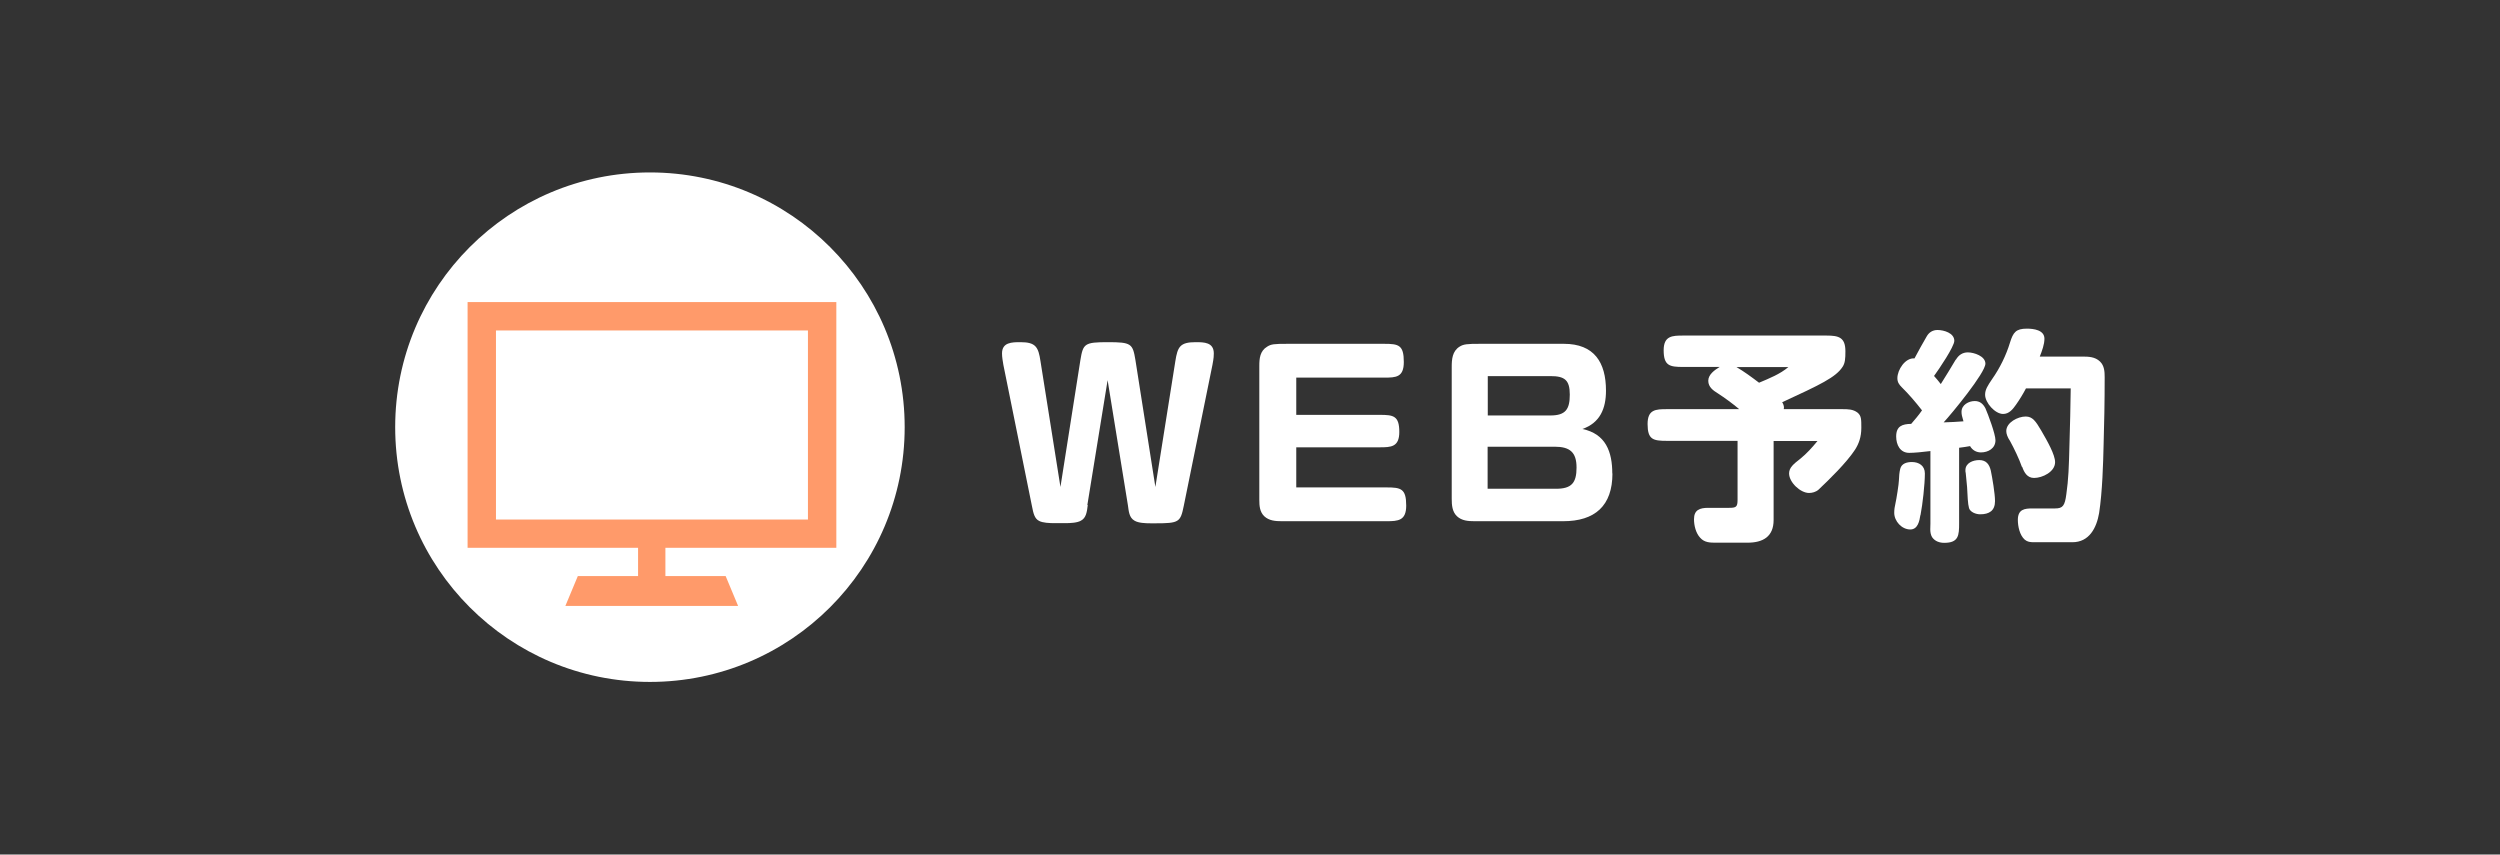 <?xml version="1.0" encoding="UTF-8"?><svg id="_レイヤー_4" xmlns="http://www.w3.org/2000/svg" width="166.44" height="56.89" viewBox="0 0 166.44 56.89"><rect x="0" y="0" width="166.44" height="56.89" fill="#333333" stroke="none"/><defs><style>.cls-1{fill:#fff;}.cls-2{fill:#ff9a6a;}</style></defs><path class="cls-1" d="M72.42,33.62c-.06.5-.12.86-.45,1.04-.25.15-.71.17-1.08.17h-.65c-.38,0-.82-.02-1.06-.15-.3-.15-.38-.48-.48-1l-1.9-9.39c-.04-.25-.09-.51-.09-.76,0-.74.65-.75,1.23-.75,1.02,0,1.19.33,1.33,1.26l1.33,8.38,1.33-8.46c.18-1.08.27-1.18,1.83-1.18s1.65.1,1.83,1.18l1.33,8.46,1.33-8.38c.15-.95.31-1.26,1.35-1.26.57,0,1.21.01,1.21.75,0,.13,0,.29-.09.76l-1.91,9.39c-.22,1.08-.31,1.16-1.88,1.16h-.31c-.38,0-.82-.02-1.08-.17-.38-.21-.39-.65-.45-1.04l-1.35-8.32-1.35,8.32Z"/><path class="cls-1" d="M86.3,27.62h5.56c.91,0,1.3.06,1.3,1.14,0,1-.55,1.02-1.3,1.02h-5.56v2.67h6.01c.96,0,1.31.08,1.31,1.21,0,1-.53,1.04-1.31,1.04h-6.97c-.42,0-.85-.03-1.17-.33-.3-.29-.33-.69-.33-1.09v-8.91c0-.5.04-1,.52-1.29.27-.17.45-.19,1.35-.19h6.45c.96,0,1.3.08,1.3,1.21,0,1.02-.52,1.04-1.3,1.04h-5.86v2.49Z"/><path class="cls-1" d="M107.35,31.52c0,2.16-1.17,3.18-3.28,3.18h-5.9c-.42,0-.85-.03-1.17-.33s-.35-.75-.35-1.17v-8.77c0-.51.04-1.05.52-1.35.27-.17.5-.19,1.37-.19h5.58c2.01,0,2.8,1.23,2.8,3.12,0,1.18-.39,2.14-1.57,2.55,1.56.33,1.99,1.52,1.99,2.97ZM99.05,27.66h4.17c1.02,0,1.29-.42,1.29-1.39s-.34-1.23-1.28-1.23h-4.18v2.62ZM99.05,32.54h4.54c1.04,0,1.37-.39,1.37-1.41s-.44-1.39-1.46-1.39h-4.46v2.8Z"/><path class="cls-1" d="M118.76,27.17v.07h3.9c.36,0,.72,0,1.02.24.24.21.24.44.24,1,0,.62-.17,1.07-.42,1.46-.58.88-1.71,1.98-2.43,2.66-.18.16-.43.22-.63.22-.58,0-1.33-.71-1.33-1.3,0-.39.3-.63.75-.98.42-.34.79-.75,1.14-1.18h-2.92v5.26c0,1.11-.71,1.51-1.74,1.51h-2.07c-.41,0-.79,0-1.08-.33-.29-.31-.41-.82-.41-1.23,0-.63.39-.76.95-.76h1.38c.48,0,.57-.06.57-.54v-3.92h-4.7c-.92,0-1.29-.08-1.29-1.12,0-.97.54-.99,1.29-.99h4.81c-.45-.38-.96-.75-1.42-1.05-.31-.19-.64-.42-.64-.84s.43-.72.76-.92h-2.44c-.89,0-1.29-.08-1.29-1.11,0-.96.57-.98,1.29-.98h9.55c.82,0,1.26.12,1.26,1.05,0,.48-.02.77-.18,1.02-.45.71-1.5,1.2-4.03,2.37.08.12.12.24.12.38ZM119.06,24.44h-3.45c.51.3,1,.66,1.5,1.04.69-.29,1.41-.58,1.95-1.04Z"/><path class="cls-1" d="M127.85,34.3c-.06.39-.17.95-.67.95-.57,0-1.07-.55-1.07-1.11,0-.21.03-.41.08-.62.06-.24.23-1.33.23-1.52.01-.3.03-.54.09-.79.09-.36.45-.45.78-.45.47,0,.86.25.86.76,0,.72-.15,2.05-.29,2.77ZM130.22,23.94c.17-.29.43-.48.79-.48.41,0,1.17.25,1.17.75,0,.61-2.25,3.34-2.78,3.91.44-.01.93-.04,1.32-.07-.1-.33-.13-.46-.13-.63,0-.47.48-.72.88-.72.34,0,.55.18.71.48.18.41.67,1.72.67,2.13,0,.54-.48.81-.97.81-.3,0-.57-.15-.72-.42-.24.04-.46.08-.73.11v5.04c0,.79-.03,1.29-.99,1.29-.31,0-.62-.1-.81-.38-.09-.15-.12-.34-.12-.52,0-.13.01-.27.01-.39v-4.82c-.46.06-1.08.12-1.41.12-.61,0-.87-.54-.87-1.09,0-.69.4-.83,1-.84.25-.29.5-.58.72-.9-.42-.54-.87-1.07-1.35-1.54-.18-.18-.29-.34-.29-.6,0-.56.52-1.37,1.14-1.32.25-.48.54-.99.81-1.46.15-.27.4-.43.72-.43.42,0,1.12.2,1.12.72,0,.38-1.02,1.89-1.35,2.34.15.17.3.34.45.54.34-.54.67-1.08.99-1.62ZM131.77,30.63c.46,0,.67.28.77.7.1.48.28,1.54.28,2.03,0,.64-.38.88-.99.88-.29,0-.66-.15-.74-.41-.08-.27-.1-.82-.13-1.41,0-.06-.08-.81-.09-.93-.02-.07-.02-.1-.02-.19,0-.48.51-.67.92-.67ZM134.22,26.94c-.21.3-.46.62-.86.62-.54,0-1.2-.75-1.2-1.28,0-.34.17-.6.46-1.03.52-.74.94-1.59,1.2-2.45.21-.67.39-.92,1.12-.92.45,0,1.17.09,1.17.67,0,.38-.16.81-.31,1.19h2.82c.42,0,.86.01,1.19.33.29.28.31.67.31,1.05,0,1.68-.03,3.06-.07,4.45-.03,1.28-.08,3.15-.3,4.59-.17.99-.66,1.94-1.78,1.94h-2.54c-.27,0-.45-.02-.63-.17-.34-.3-.46-.89-.46-1.32,0-.71.46-.76.97-.76h1.51c.51,0,.65-.17.75-.96.14-.98.17-1.77.21-3.43.04-1.2.06-2.29.08-3.6h-2.98c-.2.38-.42.74-.66,1.08ZM134.61,31.08c-.18-.52-.52-1.23-.79-1.72-.17-.25-.25-.48-.25-.66,0-.58.78-.97,1.29-.97.46,0,.67.31,1.04.94.42.72.92,1.61.92,2.1,0,.64-.84,1.05-1.4,1.05-.45,0-.66-.36-.79-.74Z"/><circle class="cls-1" cx="43.27" cy="28.44" r="16.96"/><path class="cls-2" d="M55.68,36.47v-16.36h-24.55v16.36h11.35v1.88h-4.01l-.83,1.99h11.5l-.83-1.99h-4.01v-1.88h11.35ZM33.02,34.59v-12.59h20.77v12.59h-20.77Z"/></svg>
